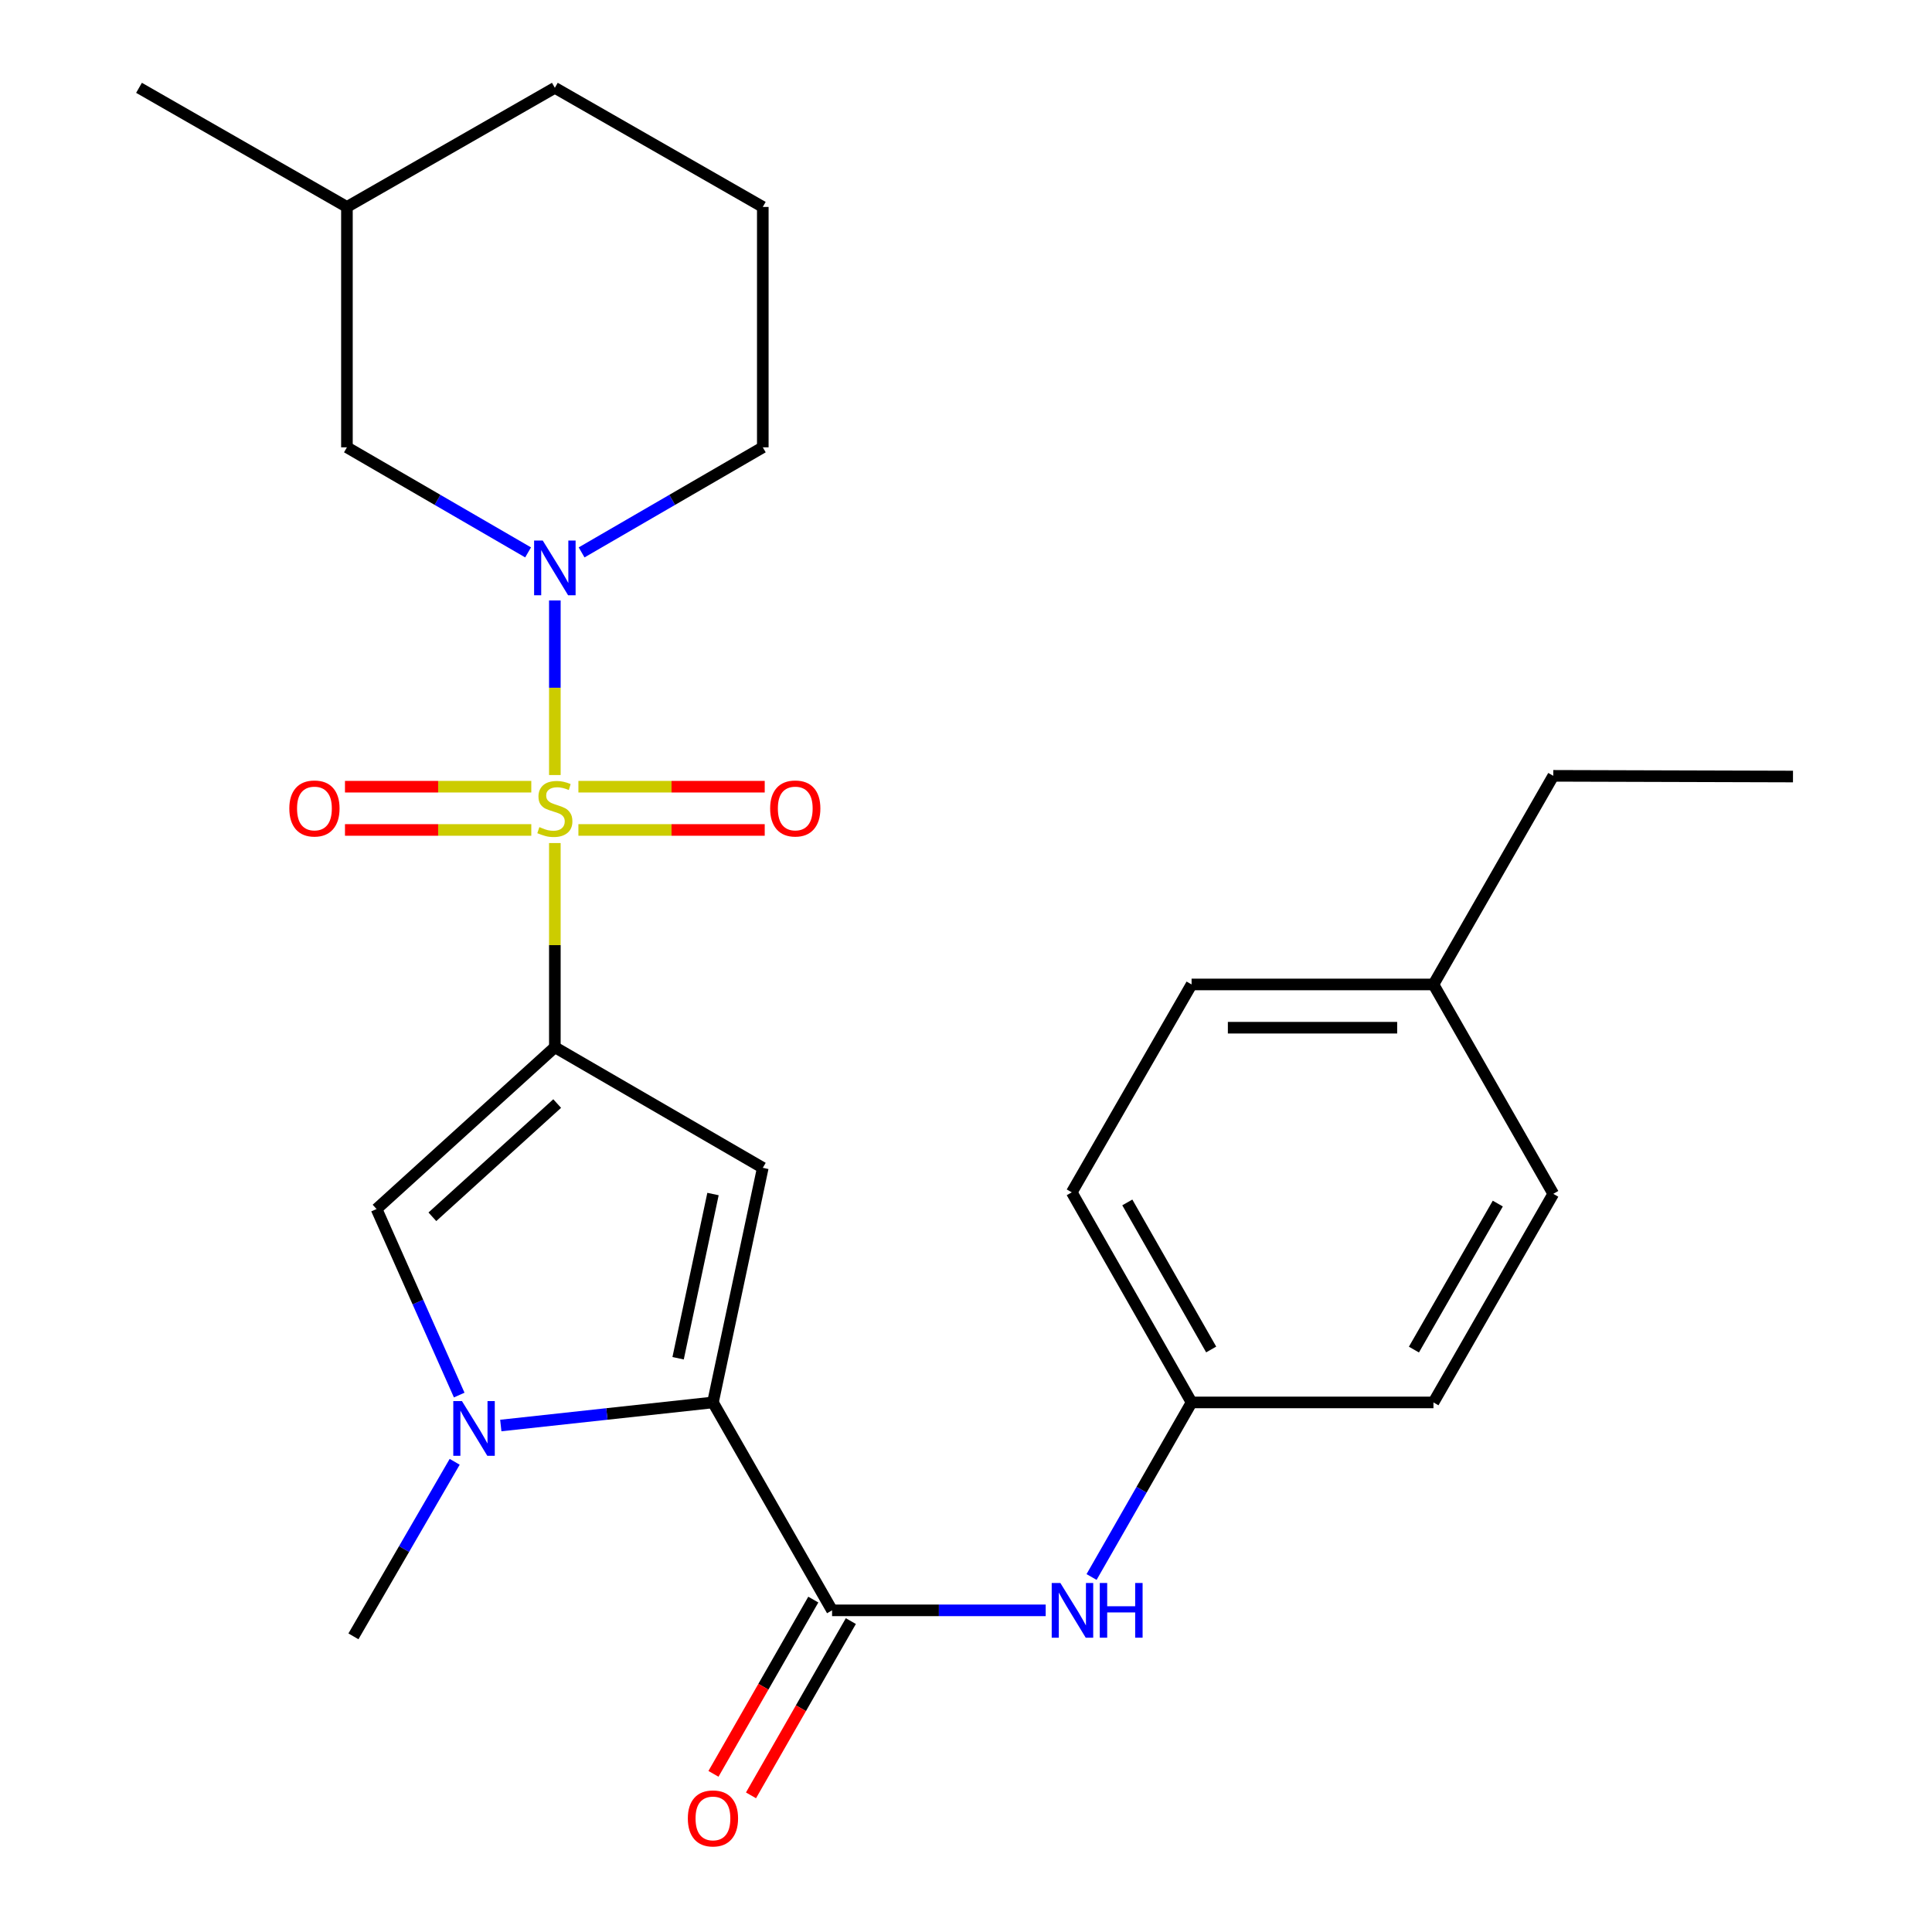 <?xml version='1.0' encoding='iso-8859-1'?>
<svg version='1.1' baseProfile='full'
              xmlns='http://www.w3.org/2000/svg'
                      xmlns:rdkit='http://www.rdkit.org/xml'
                      xmlns:xlink='http://www.w3.org/1999/xlink'
                  xml:space='preserve'
width='1000px' height='1000px' viewBox='0 0 1000 1000'>
<!-- END OF HEADER -->
<rect style='opacity:1.0;fill:#FFFFFF;stroke:none' width='1000' height='1000' x='0' y='0'> </rect>
<path class='bond-0' d='M 287.189,436.359 L 287.189,489.205' style='fill:none;fill-rule:evenodd;stroke:#CCCC00;stroke-width:6px;stroke-linecap:butt;stroke-linejoin:miter;stroke-opacity:1' />
<path class='bond-0' d='M 287.189,489.205 L 287.189,542.051' style='fill:none;fill-rule:evenodd;stroke:#000000;stroke-width:6px;stroke-linecap:butt;stroke-linejoin:miter;stroke-opacity:1' />
<path class='bond-3' d='M 287.189,401.156 L 287.189,355.974' style='fill:none;fill-rule:evenodd;stroke:#CCCC00;stroke-width:6px;stroke-linecap:butt;stroke-linejoin:miter;stroke-opacity:1' />
<path class='bond-3' d='M 287.189,355.974 L 287.189,310.792' style='fill:none;fill-rule:evenodd;stroke:#0000FF;stroke-width:6px;stroke-linecap:butt;stroke-linejoin:miter;stroke-opacity:1' />
<path class='bond-8' d='M 299.38,429.582 L 347.599,429.582' style='fill:none;fill-rule:evenodd;stroke:#CCCC00;stroke-width:6px;stroke-linecap:butt;stroke-linejoin:miter;stroke-opacity:1' />
<path class='bond-8' d='M 347.599,429.582 L 395.818,429.582' style='fill:none;fill-rule:evenodd;stroke:#FF0000;stroke-width:6px;stroke-linecap:butt;stroke-linejoin:miter;stroke-opacity:1' />
<path class='bond-8' d='M 299.38,407.193 L 347.599,407.193' style='fill:none;fill-rule:evenodd;stroke:#CCCC00;stroke-width:6px;stroke-linecap:butt;stroke-linejoin:miter;stroke-opacity:1' />
<path class='bond-8' d='M 347.599,407.193 L 395.818,407.193' style='fill:none;fill-rule:evenodd;stroke:#FF0000;stroke-width:6px;stroke-linecap:butt;stroke-linejoin:miter;stroke-opacity:1' />
<path class='bond-9' d='M 274.998,407.193 L 226.779,407.193' style='fill:none;fill-rule:evenodd;stroke:#CCCC00;stroke-width:6px;stroke-linecap:butt;stroke-linejoin:miter;stroke-opacity:1' />
<path class='bond-9' d='M 226.779,407.193 L 178.56,407.193' style='fill:none;fill-rule:evenodd;stroke:#FF0000;stroke-width:6px;stroke-linecap:butt;stroke-linejoin:miter;stroke-opacity:1' />
<path class='bond-9' d='M 274.998,429.582 L 226.779,429.582' style='fill:none;fill-rule:evenodd;stroke:#CCCC00;stroke-width:6px;stroke-linecap:butt;stroke-linejoin:miter;stroke-opacity:1' />
<path class='bond-9' d='M 226.779,429.582 L 178.56,429.582' style='fill:none;fill-rule:evenodd;stroke:#FF0000;stroke-width:6px;stroke-linecap:butt;stroke-linejoin:miter;stroke-opacity:1' />
<path class='bond-1' d='M 287.189,542.051 L 394.82,604.468' style='fill:none;fill-rule:evenodd;stroke:#000000;stroke-width:6px;stroke-linecap:butt;stroke-linejoin:miter;stroke-opacity:1' />
<path class='bond-5' d='M 287.189,542.051 L 194.907,625.788' style='fill:none;fill-rule:evenodd;stroke:#000000;stroke-width:6px;stroke-linecap:butt;stroke-linejoin:miter;stroke-opacity:1' />
<path class='bond-5' d='M 288.392,571.193 L 223.795,629.808' style='fill:none;fill-rule:evenodd;stroke:#000000;stroke-width:6px;stroke-linecap:butt;stroke-linejoin:miter;stroke-opacity:1' />
<path class='bond-2' d='M 394.82,604.468 L 369.022,725.893' style='fill:none;fill-rule:evenodd;stroke:#000000;stroke-width:6px;stroke-linecap:butt;stroke-linejoin:miter;stroke-opacity:1' />
<path class='bond-2' d='M 369.049,618.029 L 350.991,703.027' style='fill:none;fill-rule:evenodd;stroke:#000000;stroke-width:6px;stroke-linecap:butt;stroke-linejoin:miter;stroke-opacity:1' />
<path class='bond-6' d='M 369.022,725.893 L 430.68,833.512' style='fill:none;fill-rule:evenodd;stroke:#000000;stroke-width:6px;stroke-linecap:butt;stroke-linejoin:miter;stroke-opacity:1' />
<path class='bond-26' d='M 369.022,725.893 L 314.115,731.869' style='fill:none;fill-rule:evenodd;stroke:#000000;stroke-width:6px;stroke-linecap:butt;stroke-linejoin:miter;stroke-opacity:1' />
<path class='bond-26' d='M 314.115,731.869 L 259.208,737.845' style='fill:none;fill-rule:evenodd;stroke:#0000FF;stroke-width:6px;stroke-linecap:butt;stroke-linejoin:miter;stroke-opacity:1' />
<path class='bond-10' d='M 273.339,285.919 L 226.454,258.727' style='fill:none;fill-rule:evenodd;stroke:#0000FF;stroke-width:6px;stroke-linecap:butt;stroke-linejoin:miter;stroke-opacity:1' />
<path class='bond-10' d='M 226.454,258.727 L 179.57,231.535' style='fill:none;fill-rule:evenodd;stroke:#000000;stroke-width:6px;stroke-linecap:butt;stroke-linejoin:miter;stroke-opacity:1' />
<path class='bond-13' d='M 301.039,285.92 L 347.929,258.728' style='fill:none;fill-rule:evenodd;stroke:#0000FF;stroke-width:6px;stroke-linecap:butt;stroke-linejoin:miter;stroke-opacity:1' />
<path class='bond-13' d='M 347.929,258.728 L 394.82,231.535' style='fill:none;fill-rule:evenodd;stroke:#000000;stroke-width:6px;stroke-linecap:butt;stroke-linejoin:miter;stroke-opacity:1' />
<path class='bond-4' d='M 237.687,722.085 L 216.297,673.937' style='fill:none;fill-rule:evenodd;stroke:#0000FF;stroke-width:6px;stroke-linecap:butt;stroke-linejoin:miter;stroke-opacity:1' />
<path class='bond-4' d='M 216.297,673.937 L 194.907,625.788' style='fill:none;fill-rule:evenodd;stroke:#000000;stroke-width:6px;stroke-linecap:butt;stroke-linejoin:miter;stroke-opacity:1' />
<path class='bond-14' d='M 235.341,756.622 L 209.141,801.796' style='fill:none;fill-rule:evenodd;stroke:#0000FF;stroke-width:6px;stroke-linecap:butt;stroke-linejoin:miter;stroke-opacity:1' />
<path class='bond-14' d='M 209.141,801.796 L 182.941,846.97' style='fill:none;fill-rule:evenodd;stroke:#000000;stroke-width:6px;stroke-linecap:butt;stroke-linejoin:miter;stroke-opacity:1' />
<path class='bond-7' d='M 430.68,833.512 L 485.966,833.512' style='fill:none;fill-rule:evenodd;stroke:#000000;stroke-width:6px;stroke-linecap:butt;stroke-linejoin:miter;stroke-opacity:1' />
<path class='bond-7' d='M 485.966,833.512 L 541.252,833.512' style='fill:none;fill-rule:evenodd;stroke:#0000FF;stroke-width:6px;stroke-linecap:butt;stroke-linejoin:miter;stroke-opacity:1' />
<path class='bond-11' d='M 420.966,827.947 L 395.128,873.045' style='fill:none;fill-rule:evenodd;stroke:#000000;stroke-width:6px;stroke-linecap:butt;stroke-linejoin:miter;stroke-opacity:1' />
<path class='bond-11' d='M 395.128,873.045 L 369.289,918.144' style='fill:none;fill-rule:evenodd;stroke:#FF0000;stroke-width:6px;stroke-linecap:butt;stroke-linejoin:miter;stroke-opacity:1' />
<path class='bond-11' d='M 440.393,839.077 L 414.555,884.176' style='fill:none;fill-rule:evenodd;stroke:#000000;stroke-width:6px;stroke-linecap:butt;stroke-linejoin:miter;stroke-opacity:1' />
<path class='bond-11' d='M 414.555,884.176 L 388.716,929.275' style='fill:none;fill-rule:evenodd;stroke:#FF0000;stroke-width:6px;stroke-linecap:butt;stroke-linejoin:miter;stroke-opacity:1' />
<path class='bond-12' d='M 564.992,816.251 L 590.876,771.072' style='fill:none;fill-rule:evenodd;stroke:#0000FF;stroke-width:6px;stroke-linecap:butt;stroke-linejoin:miter;stroke-opacity:1' />
<path class='bond-12' d='M 590.876,771.072 L 616.761,725.893' style='fill:none;fill-rule:evenodd;stroke:#000000;stroke-width:6px;stroke-linecap:butt;stroke-linejoin:miter;stroke-opacity:1' />
<path class='bond-20' d='M 179.57,231.535 L 179.57,107.112' style='fill:none;fill-rule:evenodd;stroke:#000000;stroke-width:6px;stroke-linecap:butt;stroke-linejoin:miter;stroke-opacity:1' />
<path class='bond-16' d='M 616.761,725.893 L 741.955,725.893' style='fill:none;fill-rule:evenodd;stroke:#000000;stroke-width:6px;stroke-linecap:butt;stroke-linejoin:miter;stroke-opacity:1' />
<path class='bond-17' d='M 616.761,725.893 L 554.742,617.155' style='fill:none;fill-rule:evenodd;stroke:#000000;stroke-width:6px;stroke-linecap:butt;stroke-linejoin:miter;stroke-opacity:1' />
<path class='bond-17' d='M 626.906,698.49 L 583.493,622.374' style='fill:none;fill-rule:evenodd;stroke:#000000;stroke-width:6px;stroke-linecap:butt;stroke-linejoin:miter;stroke-opacity:1' />
<path class='bond-21' d='M 394.82,231.535 L 394.82,107.112' style='fill:none;fill-rule:evenodd;stroke:#000000;stroke-width:6px;stroke-linecap:butt;stroke-linejoin:miter;stroke-opacity:1' />
<path class='bond-15' d='M 741.955,509.55 L 616.761,509.55' style='fill:none;fill-rule:evenodd;stroke:#000000;stroke-width:6px;stroke-linecap:butt;stroke-linejoin:miter;stroke-opacity:1' />
<path class='bond-15' d='M 723.176,531.939 L 635.54,531.939' style='fill:none;fill-rule:evenodd;stroke:#000000;stroke-width:6px;stroke-linecap:butt;stroke-linejoin:miter;stroke-opacity:1' />
<path class='bond-23' d='M 741.955,509.55 L 803.973,401.57' style='fill:none;fill-rule:evenodd;stroke:#000000;stroke-width:6px;stroke-linecap:butt;stroke-linejoin:miter;stroke-opacity:1' />
<path class='bond-28' d='M 741.955,509.55 L 803.973,617.927' style='fill:none;fill-rule:evenodd;stroke:#000000;stroke-width:6px;stroke-linecap:butt;stroke-linejoin:miter;stroke-opacity:1' />
<path class='bond-18' d='M 741.955,725.893 L 803.973,617.927' style='fill:none;fill-rule:evenodd;stroke:#000000;stroke-width:6px;stroke-linecap:butt;stroke-linejoin:miter;stroke-opacity:1' />
<path class='bond-18' d='M 731.843,698.546 L 775.256,622.97' style='fill:none;fill-rule:evenodd;stroke:#000000;stroke-width:6px;stroke-linecap:butt;stroke-linejoin:miter;stroke-opacity:1' />
<path class='bond-19' d='M 554.742,617.155 L 616.761,509.55' style='fill:none;fill-rule:evenodd;stroke:#000000;stroke-width:6px;stroke-linecap:butt;stroke-linejoin:miter;stroke-opacity:1' />
<path class='bond-24' d='M 179.57,107.112 L 71.952,45.455' style='fill:none;fill-rule:evenodd;stroke:#000000;stroke-width:6px;stroke-linecap:butt;stroke-linejoin:miter;stroke-opacity:1' />
<path class='bond-27' d='M 179.57,107.112 L 287.189,45.455' style='fill:none;fill-rule:evenodd;stroke:#000000;stroke-width:6px;stroke-linecap:butt;stroke-linejoin:miter;stroke-opacity:1' />
<path class='bond-22' d='M 394.82,107.112 L 287.189,45.455' style='fill:none;fill-rule:evenodd;stroke:#000000;stroke-width:6px;stroke-linecap:butt;stroke-linejoin:miter;stroke-opacity:1' />
<path class='bond-25' d='M 803.973,401.57 L 928.048,401.931' style='fill:none;fill-rule:evenodd;stroke:#000000;stroke-width:6px;stroke-linecap:butt;stroke-linejoin:miter;stroke-opacity:1' />
<path  class='atom-0' d='M 279.189 428.107
Q 279.509 428.227, 280.829 428.787
Q 282.149 429.347, 283.589 429.707
Q 285.069 430.027, 286.509 430.027
Q 289.189 430.027, 290.749 428.747
Q 292.309 427.427, 292.309 425.147
Q 292.309 423.587, 291.509 422.627
Q 290.749 421.667, 289.549 421.147
Q 288.349 420.627, 286.349 420.027
Q 283.829 419.267, 282.309 418.547
Q 280.829 417.827, 279.749 416.307
Q 278.709 414.787, 278.709 412.227
Q 278.709 408.667, 281.109 406.467
Q 283.549 404.267, 288.349 404.267
Q 291.629 404.267, 295.349 405.827
L 294.429 408.907
Q 291.029 407.507, 288.469 407.507
Q 285.709 407.507, 284.189 408.667
Q 282.669 409.787, 282.709 411.747
Q 282.709 413.267, 283.469 414.187
Q 284.269 415.107, 285.389 415.627
Q 286.549 416.147, 288.469 416.747
Q 291.029 417.547, 292.549 418.347
Q 294.069 419.147, 295.149 420.787
Q 296.269 422.387, 296.269 425.147
Q 296.269 429.067, 293.629 431.187
Q 291.029 433.267, 286.669 433.267
Q 284.149 433.267, 282.229 432.707
Q 280.349 432.187, 278.109 431.267
L 279.189 428.107
' fill='#CCCC00'/>
<path  class='atom-4' d='M 280.929 279.792
L 290.209 294.792
Q 291.129 296.272, 292.609 298.952
Q 294.089 301.632, 294.169 301.792
L 294.169 279.792
L 297.929 279.792
L 297.929 308.112
L 294.049 308.112
L 284.089 291.712
Q 282.929 289.792, 281.689 287.592
Q 280.489 285.392, 280.129 284.712
L 280.129 308.112
L 276.449 308.112
L 276.449 279.792
L 280.929 279.792
' fill='#0000FF'/>
<path  class='atom-5' d='M 239.098 725.192
L 248.378 740.192
Q 249.298 741.672, 250.778 744.352
Q 252.258 747.032, 252.338 747.192
L 252.338 725.192
L 256.098 725.192
L 256.098 753.512
L 252.218 753.512
L 242.258 737.112
Q 241.098 735.192, 239.858 732.992
Q 238.658 730.792, 238.298 730.112
L 238.298 753.512
L 234.618 753.512
L 234.618 725.192
L 239.098 725.192
' fill='#0000FF'/>
<path  class='atom-8' d='M 548.843 819.352
L 558.123 834.352
Q 559.043 835.832, 560.523 838.512
Q 562.003 841.192, 562.083 841.352
L 562.083 819.352
L 565.843 819.352
L 565.843 847.672
L 561.963 847.672
L 552.003 831.272
Q 550.843 829.352, 549.603 827.152
Q 548.403 824.952, 548.043 824.272
L 548.043 847.672
L 544.363 847.672
L 544.363 819.352
L 548.843 819.352
' fill='#0000FF'/>
<path  class='atom-8' d='M 569.243 819.352
L 573.083 819.352
L 573.083 831.392
L 587.563 831.392
L 587.563 819.352
L 591.403 819.352
L 591.403 847.672
L 587.563 847.672
L 587.563 834.592
L 573.083 834.592
L 573.083 847.672
L 569.243 847.672
L 569.243 819.352
' fill='#0000FF'/>
<path  class='atom-9' d='M 398.624 418.467
Q 398.624 411.667, 401.984 407.867
Q 405.344 404.067, 411.624 404.067
Q 417.904 404.067, 421.264 407.867
Q 424.624 411.667, 424.624 418.467
Q 424.624 425.347, 421.224 429.267
Q 417.824 433.147, 411.624 433.147
Q 405.384 433.147, 401.984 429.267
Q 398.624 425.387, 398.624 418.467
M 411.624 429.947
Q 415.944 429.947, 418.264 427.067
Q 420.624 424.147, 420.624 418.467
Q 420.624 412.907, 418.264 410.107
Q 415.944 407.267, 411.624 407.267
Q 407.304 407.267, 404.944 410.067
Q 402.624 412.867, 402.624 418.467
Q 402.624 424.187, 404.944 427.067
Q 407.304 429.947, 411.624 429.947
' fill='#FF0000'/>
<path  class='atom-10' d='M 149.753 418.467
Q 149.753 411.667, 153.113 407.867
Q 156.473 404.067, 162.753 404.067
Q 169.033 404.067, 172.393 407.867
Q 175.753 411.667, 175.753 418.467
Q 175.753 425.347, 172.353 429.267
Q 168.953 433.147, 162.753 433.147
Q 156.513 433.147, 153.113 429.267
Q 149.753 425.387, 149.753 418.467
M 162.753 429.947
Q 167.073 429.947, 169.393 427.067
Q 171.753 424.147, 171.753 418.467
Q 171.753 412.907, 169.393 410.107
Q 167.073 407.267, 162.753 407.267
Q 158.433 407.267, 156.073 410.067
Q 153.753 412.867, 153.753 418.467
Q 153.753 424.187, 156.073 427.067
Q 158.433 429.947, 162.753 429.947
' fill='#FF0000'/>
<path  class='atom-12' d='M 356.022 941.21
Q 356.022 934.41, 359.382 930.61
Q 362.742 926.81, 369.022 926.81
Q 375.302 926.81, 378.662 930.61
Q 382.022 934.41, 382.022 941.21
Q 382.022 948.09, 378.622 952.01
Q 375.222 955.89, 369.022 955.89
Q 362.782 955.89, 359.382 952.01
Q 356.022 948.13, 356.022 941.21
M 369.022 952.69
Q 373.342 952.69, 375.662 949.81
Q 378.022 946.89, 378.022 941.21
Q 378.022 935.65, 375.662 932.85
Q 373.342 930.01, 369.022 930.01
Q 364.702 930.01, 362.342 932.81
Q 360.022 935.61, 360.022 941.21
Q 360.022 946.93, 362.342 949.81
Q 364.702 952.69, 369.022 952.69
' fill='#FF0000'/>
</svg>

